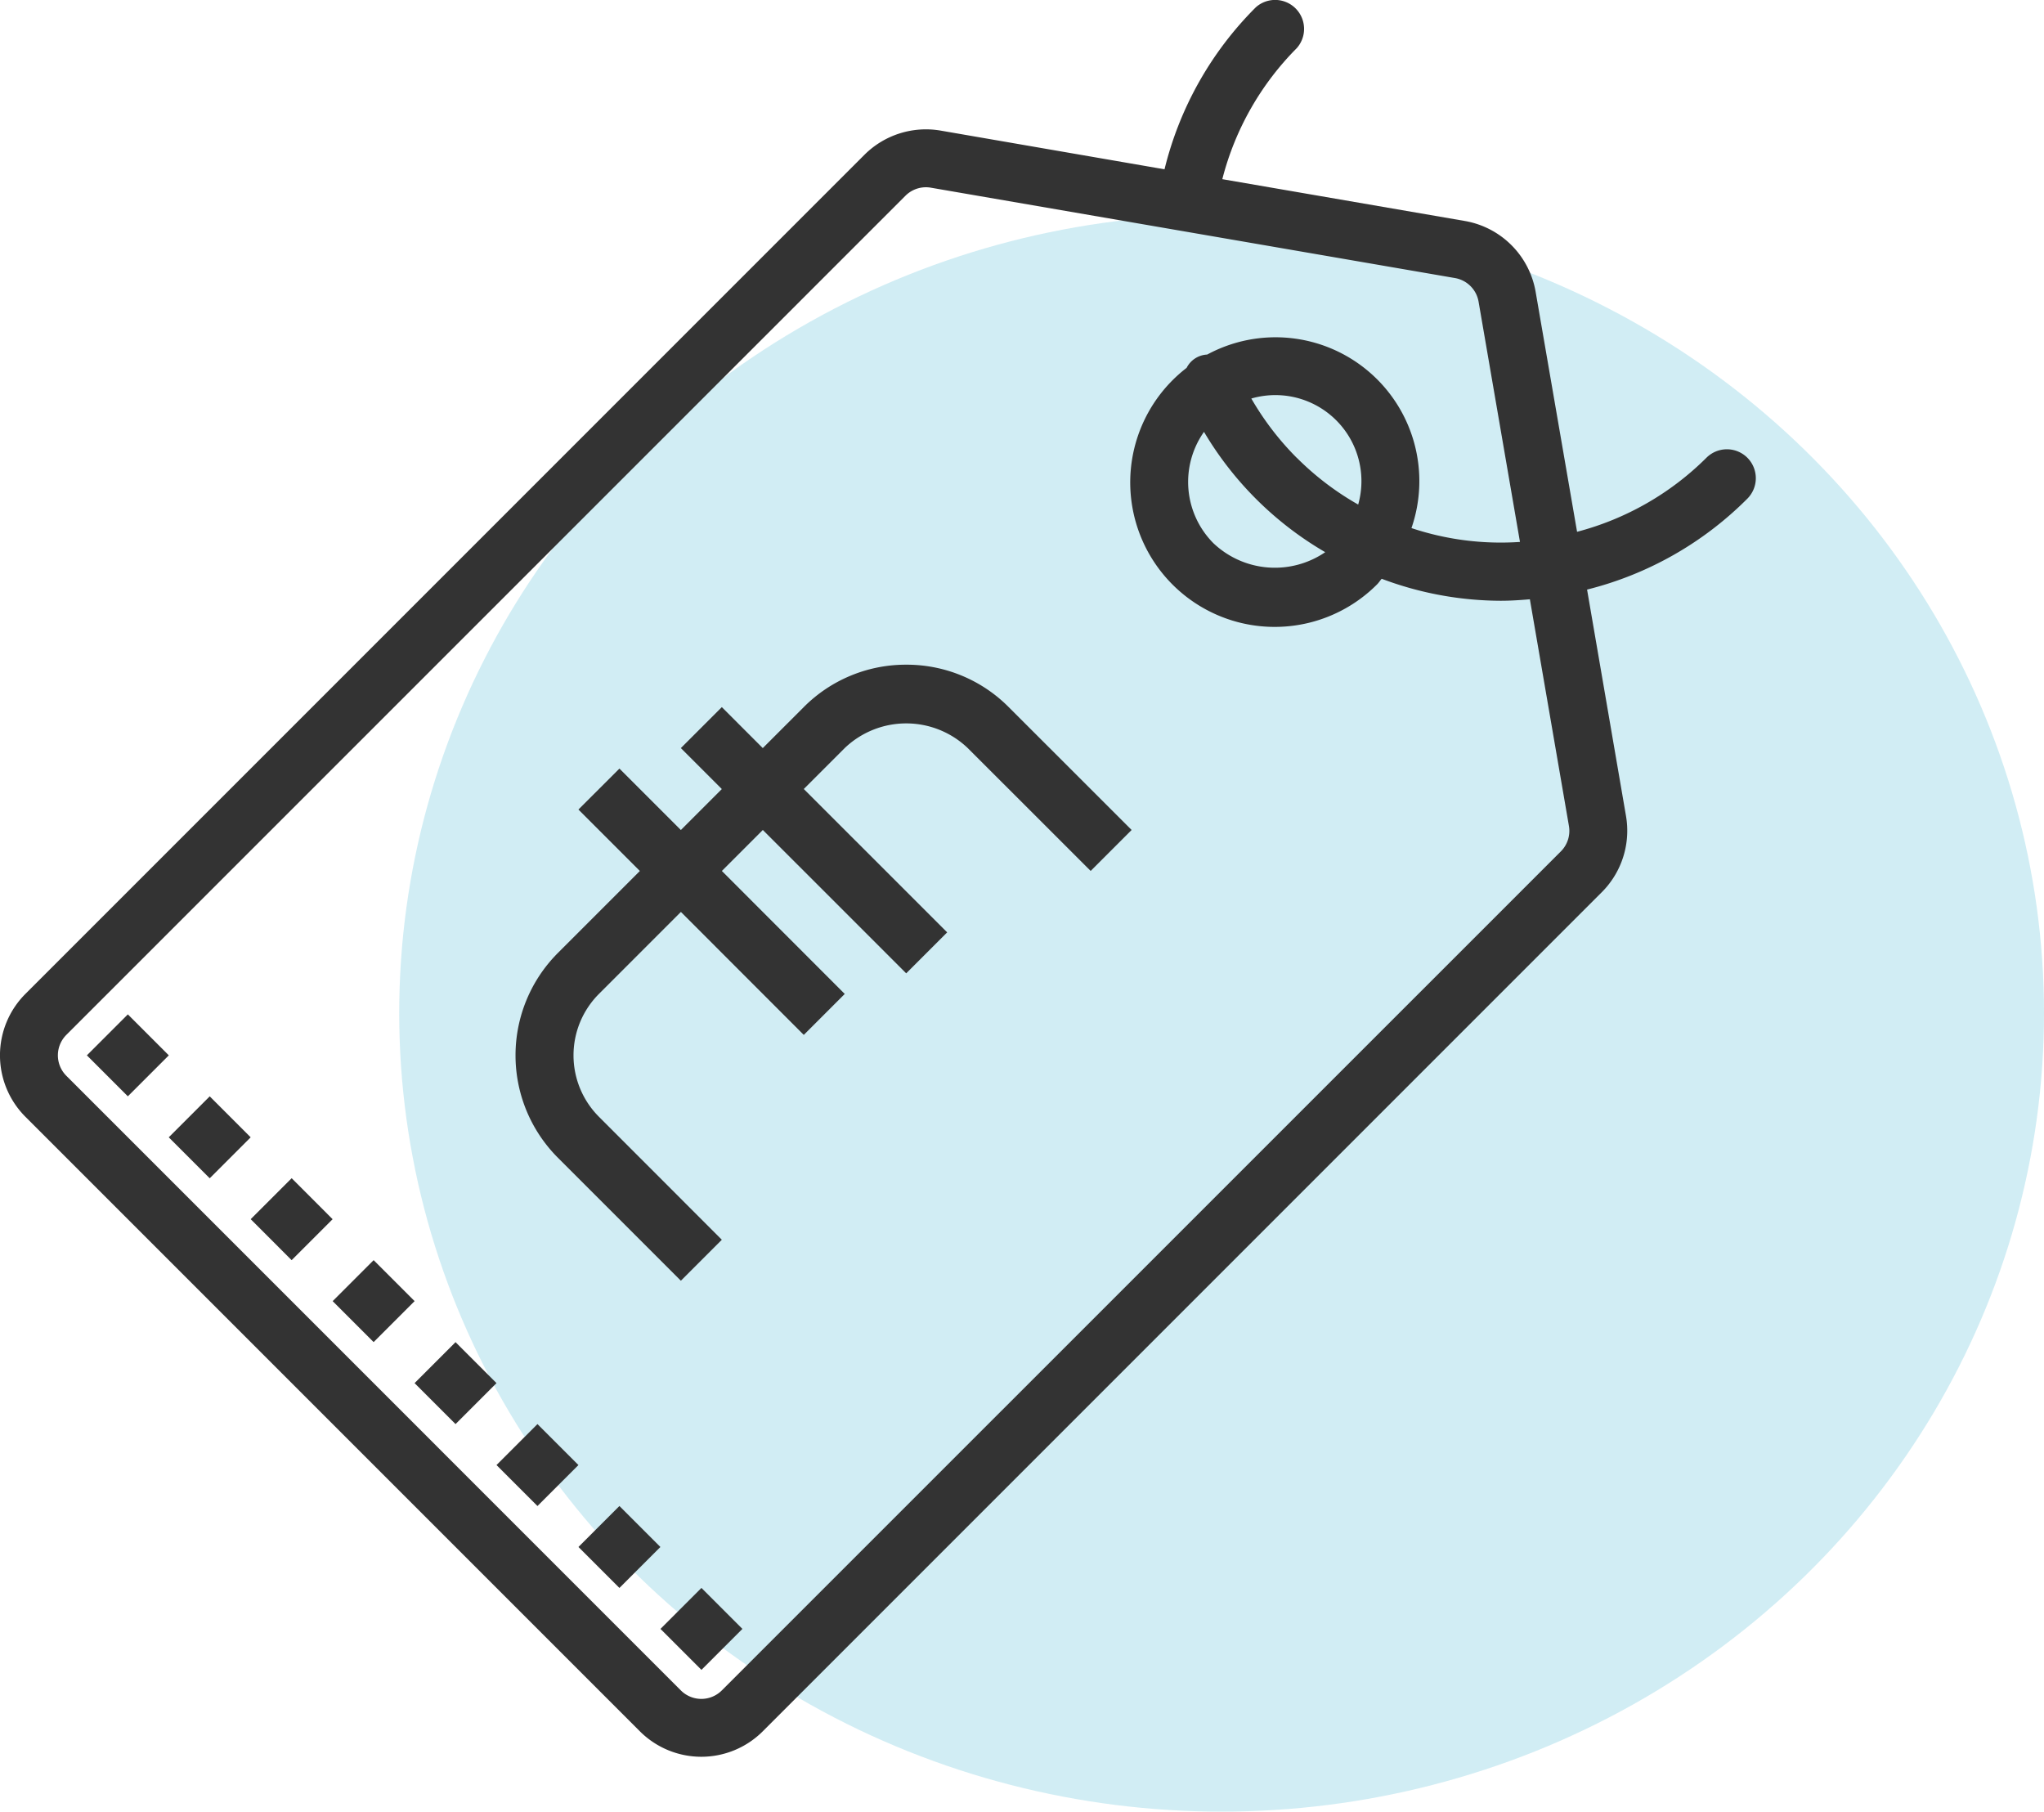 <svg xmlns="http://www.w3.org/2000/svg" width="128" height="113.436" viewBox="0 0 128 113.436">
  <g id="preise" transform="translate(-1425 -1727.564)">
    <ellipse id="Ellipse_93" data-name="Ellipse 93" cx="51.5" cy="50" rx="51.5" ry="50" transform="translate(1450 1741)" fill="#1ba7ca" opacity="0.2"/>
    <g id="preis" transform="translate(1424.902 1727.565)">
      <g id="Gruppe_1370" data-name="Gruppe 1370" transform="translate(0.097 -0.001)">
        <g id="Gruppe_1369" data-name="Gruppe 1369" transform="translate(0 0)">
          <rect id="Rechteck_897" data-name="Rechteck 897" width="3.628" height="3.628" transform="translate(5.441 66.081) rotate(-45)" fill="#333"/>
          <rect id="Rechteck_898" data-name="Rechteck 898" width="3.628" height="3.628" transform="matrix(-0.707, -0.707, 0.707, -0.707, 13.134, 73.778)" fill="#333"/>
          <rect id="Rechteck_899" data-name="Rechteck 899" width="3.628" height="3.628" transform="translate(18.264 78.905) rotate(-134.98)" fill="#333"/>
          <rect id="Rechteck_900" data-name="Rechteck 900" width="3.628" height="3.628" transform="translate(23.399 84.036) rotate(-135)" fill="#333"/>
          <rect id="Rechteck_901" data-name="Rechteck 901" width="3.628" height="3.628" transform="matrix(0.707, -0.707, 0.707, 0.707, 25.963, 86.604)" fill="#333"/>
          <rect id="Rechteck_902" data-name="Rechteck 902" width="3.628" height="3.628" transform="translate(33.659 94.3) rotate(-135)" fill="#333"/>
          <rect id="Rechteck_903" data-name="Rechteck 903" width="3.628" height="3.628" transform="translate(38.791 99.43) rotate(-135)" fill="#333"/>
          <rect id="Rechteck_904" data-name="Rechteck 904" width="3.628" height="3.628" transform="translate(43.927 104.56) rotate(-135)" fill="#333"/>
          <path id="Pfad_855" data-name="Pfad 855" d="M166.947,183.557h0a9.01,9.01,0,0,0-6.414,2.657l-2.565,2.565-2.565-2.565-2.565,2.565,2.565,2.565-2.565,2.565-3.847-3.847-2.567,2.565,3.847,3.847-5.132,5.132a9.07,9.07,0,0,0,0,12.824l7.7,7.7,2.565-2.565-7.695-7.7a5.442,5.442,0,0,1,0-7.695l5.132-5.132,7.695,7.7,2.565-2.565-7.695-7.7,2.565-2.567,8.979,8.977,2.565-2.565-8.979-8.977,2.565-2.565a5.574,5.574,0,0,1,7.7,0l7.7,7.695,2.565-2.565-7.7-7.695A9,9,0,0,0,166.947,183.557Z" transform="translate(-110.2 -141.937)" fill="#333"/>
          <path id="Pfad_856" data-name="Pfad 856" d="M109.523,28.662a1.814,1.814,0,0,0-2.565,0,17.935,17.935,0,0,1-8.1,4.636L96.263,18.272a5.442,5.442,0,0,0-4.437-4.437L76.642,11.218a17.933,17.933,0,0,1,4.664-8.206A1.814,1.814,0,0,0,78.74.456,21.553,21.553,0,0,0,73.023,10.6L59,8.176A5.452,5.452,0,0,0,54.233,9.69L1.69,62.232a5.442,5.442,0,0,0,0,7.695l38.479,38.479a5.442,5.442,0,0,0,7.695,0l52.542-52.542a5.442,5.442,0,0,0,1.516-4.771L99.484,36.916a21.552,21.552,0,0,0,10.044-5.7A1.814,1.814,0,0,0,109.523,28.662ZM97.852,53.3h0L45.3,105.845a1.814,1.814,0,0,1-2.565,0L4.254,67.362a1.814,1.814,0,0,1,0-2.565L56.8,12.255a1.815,1.815,0,0,1,1.281-.531,1.758,1.758,0,0,1,.308.027l32.821,5.658a1.814,1.814,0,0,1,1.48,1.48l2.592,15.043a17.664,17.664,0,0,1-6.795-.867A9.006,9.006,0,0,0,75.695,22.2a1.52,1.52,0,0,0-1.288.833A9.048,9.048,0,1,0,86.344,36.58c.105-.107.181-.23.278-.341a21.283,21.283,0,0,0,7.45,1.377c.609,0,1.219-.04,1.83-.093L98.347,51.71A1.814,1.814,0,0,1,97.852,53.3ZM81.305,28.662H81.3a17.952,17.952,0,0,1-2.841-3.709,5.389,5.389,0,0,1,6.692,6.639A17.911,17.911,0,0,1,81.305,28.662Zm1.781,5.912a5.59,5.59,0,0,1-7-.561,5.442,5.442,0,0,1-.591-6.973A21.207,21.207,0,0,0,83.087,34.574Z" transform="translate(-0.097 0.001)" fill="#333"/>
        </g>
      </g>
    </g>
  </g>
</svg>
